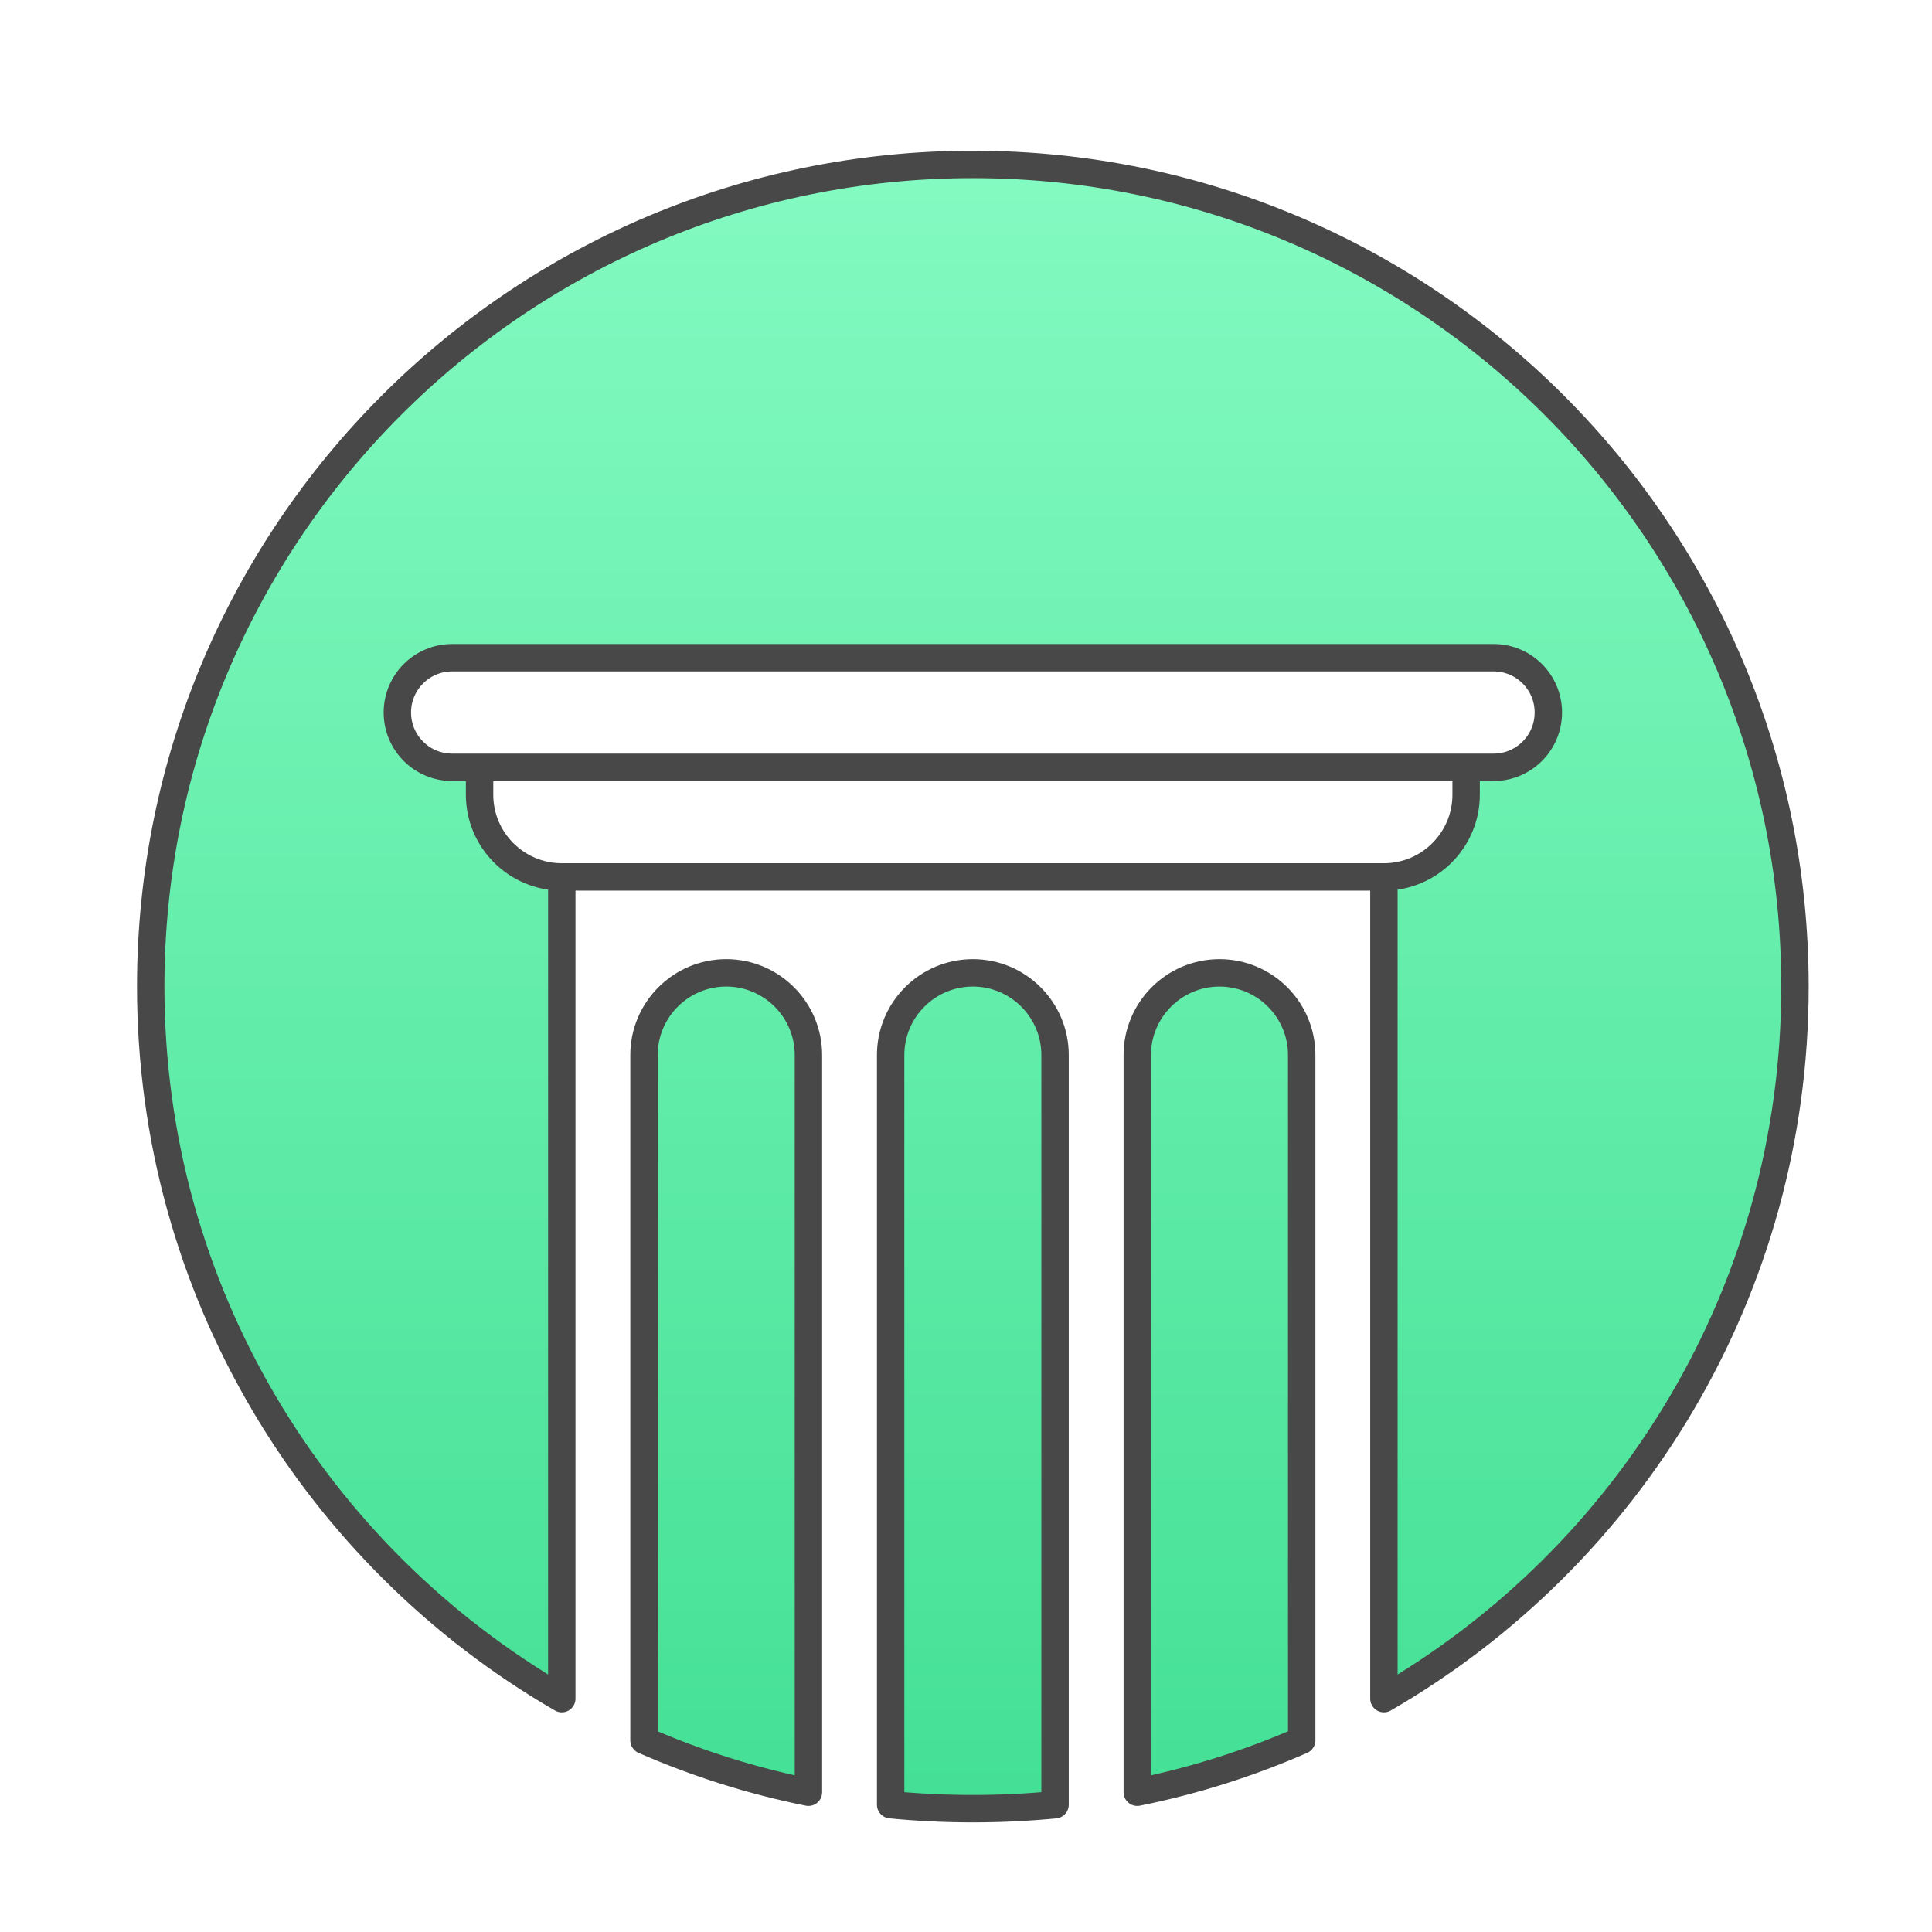<svg version="1.2" xmlns="http://www.w3.org/2000/svg" viewBox="0 0 141 141" width="141" height="141">
	<title>Why Most Cardiovascular Supplements Fail - visual selection (3)</title>
	<defs>
		<linearGradient id="g1" x2="1" gradientUnits="userSpaceOnUse" gradientTransform="matrix(0,120,-120,0,347,12)">
			<stop offset="0" stop-color="#7fdfff"/>
			<stop offset="1" stop-color="#1ac6ff"/>
		</linearGradient>
		<linearGradient id="g2" x2="1" gradientUnits="userSpaceOnUse" gradientTransform="matrix(0,120,-120,0,179,12)">
			<stop offset="0" stop-color="#cff976"/>
			<stop offset="1" stop-color="#a8dd38"/>
		</linearGradient>
		<linearGradient id="g3" x2="1" gradientUnits="userSpaceOnUse" gradientTransform="matrix(0,120,-120,0,11,12)">
			<stop offset="0" stop-color="#83fac1"/>
			<stop offset="1" stop-color="#44e095"/>
		</linearGradient>
		<linearGradient id="g4" x2="1" gradientUnits="userSpaceOnUse" gradientTransform="matrix(0,120,-120,0,-157,12)">
			<stop offset="0" stop-color="#9cc2ff"/>
			<stop offset="1" stop-color="#4f92ff"/>
		</linearGradient>
	</defs>
	<style>
		.s0 { fill: url(#g1) } 
		.s1 { fill: url(#g2) } 
		.s2 { fill: url(#g3) } 
		.s3 { fill: url(#g4) } 
		.s4 { fill: none;stroke: #484848;stroke-linecap: round;stroke-linejoin: round;stroke-width: 2 } 
	</style>
	<g id="items">
		<g id="blend">
			<g id="g-root-cp_4_g-4_djtg7b8nivpq-fill">
				<g id="cp_4_g-4_djtg7b8nivpq-fill-merged">
					<g>
						<path fill-rule="evenodd" class="s0" d="m437 64c3.31 0 6-2.69 6-6v-2h2c2.21 0 4-1.79 4-4 0-2.21-1.79-4-4-4h-76c-2.21 0-4 1.79-4 4 0 2.21 1.79 4 4 4h2v2c0 3.31 2.69 6 6 6v59.97c-17.93-10.37-30-29.76-30-51.97 0-33.14 26.86-60 60-60 33.14 0 60 26.86 60 60 0 22.21-12.07 41.6-30 51.97zm-18 66.8v-53.8c0-3.31 2.69-6 6-6 3.31 0 6 2.69 6 6v50.01c-3.81 1.67-7.83 2.95-12 3.79zm-12 1.2q-3.04 0-6-0.29v-54.71c0-3.31 2.69-6 6-6 3.31 0 6 2.69 6 6v54.71q-2.96 0.29-6 0.29zm-24-4.99v-50.01c0-3.31 2.69-6 6-6 3.31 0 6 2.69 6 6v53.8c-4.17-0.84-8.19-2.12-12-3.79z"/>
					</g>
				</g>
			</g>
			<g id="g-root-cp_3_g-3_djtg7b8nivpp-fill">
				<g id="cp_3_g-3_djtg7b8nivpp-fill-merged">
					<g>
						<path fill-rule="evenodd" class="s1" d="m269 64c3.31 0 6-2.69 6-6v-2h2c2.21 0 4-1.79 4-4 0-2.21-1.79-4-4-4h-76c-2.21 0-4 1.79-4 4 0 2.21 1.79 4 4 4h2v2c0 3.31 2.69 6 6 6v59.97c-17.93-10.37-30-29.76-30-51.97 0-33.14 26.86-60 60-60 33.14 0 60 26.86 60 60 0 22.21-12.07 41.6-30 51.97zm-18 66.8v-53.8c0-3.31 2.69-6 6-6 3.31 0 6 2.69 6 6v50.01c-3.81 1.67-7.83 2.95-12 3.79zm-12 1.2q-3.04 0-6-0.29v-54.71c0-3.31 2.69-6 6-6 3.31 0 6 2.69 6 6v54.71q-2.96 0.29-6 0.29zm-24-4.99v-50.01c0-3.31 2.69-6 6-6 3.31 0 6 2.69 6 6v53.8c-4.17-0.84-8.19-2.12-12-3.79z"/>
					</g>
				</g>
			</g>
			<g id="g-root-cp_2_g-2_djtg7b8nivpo-fill">
				<g id="cp_2_g-2_djtg7b8nivpo-fill-merged">
					<g>
						<path fill-rule="evenodd" class="s2" d="m101 64c3.31 0 6-2.69 6-6v-2h2c2.21 0 4-1.79 4-4 0-2.21-1.79-4-4-4h-76c-2.21 0-4 1.79-4 4 0 2.21 1.79 4 4 4h2v2c0 3.31 2.69 6 6 6v59.97c-17.93-10.37-30-29.76-30-51.97 0-33.14 26.86-60 60-60 33.14 0 60 26.86 60 60 0 22.21-12.07 41.6-30 51.97zm-18 66.8v-53.8c0-3.31 2.69-6 6-6 3.31 0 6 2.69 6 6v50.01c-3.81 1.67-7.83 2.95-12 3.79zm-12 1.2q-3.04 0-6-0.29v-54.71c0-3.31 2.69-6 6-6 3.31 0 6 2.69 6 6v54.71q-2.96 0.29-6 0.29zm-24-4.99v-50.01c0-3.31 2.69-6 6-6 3.31 0 6 2.69 6 6v53.8c-4.17-0.84-8.19-2.12-12-3.79z"/>
					</g>
				</g>
			</g>
			<g id="g-root-cp_1_g-1_djtg7b8nivpn-fill">
				<g id="cp_1_g-1_djtg7b8nivpn-fill-merged">
					<g>
						<path fill-rule="evenodd" class="s3" d="m-67 64c3.31 0 6-2.69 6-6v-2h2c2.21 0 4-1.79 4-4 0-2.21-1.79-4-4-4h-76c-2.21 0-4 1.79-4 4 0 2.21 1.79 4 4 4h2v2c0 3.31 2.69 6 6 6v59.97c-17.93-10.37-30-29.76-30-51.97 0-33.14 26.86-60 60-60 33.14 0 60 26.86 60 60 0 22.21-12.07 41.6-30 51.97zm-18 66.8v-53.8c0-3.31 2.69-6 6-6 3.31 0 6 2.69 6 6v50.01c-3.81 1.67-7.83 2.95-12 3.79zm-12 1.2q-3.04 0-6-0.29v-54.71c0-3.31 2.69-6 6-6 3.31 0 6 2.69 6 6v54.71q-2.96 0.29-6 0.29zm-24-4.99v-50.01c0-3.31 2.69-6 6-6 3.31 0 6 2.69 6 6v53.8c-4.17-0.84-8.19-2.12-12-3.79z"/>
					</g>
				</g>
			</g>
			<g id="g-root-cp_4_g-4_djtg7b8nivpq-stroke">
				<g id="cp_4_g-4_djtg7b8nivpq-stroke">
					<g>
						<path fill-rule="evenodd" class="s4" d="m437 64c3.31 0 6-2.69 6-6v-2h2c2.21 0 4-1.79 4-4 0-2.21-1.79-4-4-4h-76c-2.21 0-4 1.79-4 4 0 2.21 1.79 4 4 4h2v2c0 3.31 2.69 6 6 6v59.97c-17.93-10.37-30-29.76-30-51.97 0-33.14 26.86-60 60-60 33.14 0 60 26.86 60 60 0 22.21-12.07 41.6-30 51.97zm-18 66.8v-53.8c0-3.31 2.69-6 6-6 3.31 0 6 2.69 6 6v50.01c-3.81 1.67-7.83 2.95-12 3.79zm-12 1.2q-3.04 0-6-0.29v-54.71c0-3.31 2.69-6 6-6 3.31 0 6 2.69 6 6v54.71q-2.96 0.29-6 0.29zm-24-4.99v-50.01c0-3.31 2.69-6 6-6 3.31 0 6 2.69 6 6v53.8c-4.17-0.84-8.19-2.12-12-3.79zm-6-63.01h60m-66-8h72"/>
					</g>
				</g>
			</g>
			<g id="g-root-cp_3_g-3_djtg7b8nivpp-stroke">
				<g id="cp_3_g-3_djtg7b8nivpp-stroke">
					<g>
						<path fill-rule="evenodd" class="s4" d="m269 64c3.31 0 6-2.69 6-6v-2h2c2.21 0 4-1.79 4-4 0-2.21-1.79-4-4-4h-76c-2.21 0-4 1.79-4 4 0 2.21 1.79 4 4 4h2v2c0 3.31 2.69 6 6 6v59.97c-17.93-10.37-30-29.76-30-51.97 0-33.14 26.86-60 60-60 33.14 0 60 26.86 60 60 0 22.21-12.07 41.6-30 51.97zm-18 66.8v-53.8c0-3.31 2.69-6 6-6 3.31 0 6 2.69 6 6v50.01c-3.81 1.67-7.83 2.95-12 3.79zm-12 1.2q-3.04 0-6-0.29v-54.71c0-3.31 2.69-6 6-6 3.31 0 6 2.69 6 6v54.71q-2.96 0.29-6 0.29zm-24-4.99v-50.01c0-3.31 2.69-6 6-6 3.31 0 6 2.69 6 6v53.8c-4.17-0.84-8.19-2.12-12-3.79zm-6-63.01h60m-66-8h72"/>
					</g>
				</g>
			</g>
			<g id="g-root-cp_2_g-2_djtg7b8nivpo-stroke">
				<g id="cp_2_g-2_djtg7b8nivpo-stroke">
					<g>
						<path fill-rule="evenodd" class="s4" d="m101 64c3.31 0 6-2.69 6-6v-2h2c2.21 0 4-1.79 4-4 0-2.21-1.79-4-4-4h-76c-2.21 0-4 1.79-4 4 0 2.21 1.79 4 4 4h2v2c0 3.31 2.69 6 6 6v59.97c-17.93-10.37-30-29.76-30-51.97 0-33.14 26.86-60 60-60 33.14 0 60 26.86 60 60 0 22.21-12.07 41.6-30 51.97zm-18 66.8v-53.8c0-3.31 2.69-6 6-6 3.31 0 6 2.69 6 6v50.01c-3.81 1.67-7.83 2.95-12 3.79zm-12 1.2q-3.04 0-6-0.29v-54.71c0-3.31 2.69-6 6-6 3.31 0 6 2.69 6 6v54.71q-2.96 0.29-6 0.29zm-24-4.99v-50.01c0-3.31 2.69-6 6-6 3.31 0 6 2.69 6 6v53.8c-4.17-0.84-8.19-2.12-12-3.79zm-6-63.01h60m-66-8h72"/>
					</g>
				</g>
			</g>
			<g id="g-root-cp_1_g-1_djtg7b8nivpn-stroke">
				<g id="cp_1_g-1_djtg7b8nivpn-stroke">
					<g>
						<path fill-rule="evenodd" class="s4" d="m-67 64c3.31 0 6-2.69 6-6v-2h2c2.21 0 4-1.79 4-4 0-2.21-1.79-4-4-4h-76c-2.21 0-4 1.79-4 4 0 2.21 1.79 4 4 4h2v2c0 3.31 2.69 6 6 6v59.97c-17.93-10.37-30-29.76-30-51.97 0-33.14 26.86-60 60-60 33.14 0 60 26.86 60 60 0 22.21-12.07 41.6-30 51.97zm-18 66.8v-53.8c0-3.31 2.69-6 6-6 3.31 0 6 2.69 6 6v50.01c-3.81 1.67-7.83 2.95-12 3.79zm-12 1.2q-3.04 0-6-0.29v-54.71c0-3.31 2.69-6 6-6 3.31 0 6 2.69 6 6v54.71q-2.96 0.29-6 0.29zm-24-4.99v-50.01c0-3.31 2.69-6 6-6 3.31 0 6 2.69 6 6v53.8c-4.17-0.84-8.19-2.12-12-3.79zm-6-63.01h60m-66-8h72"/>
					</g>
				</g>
			</g>
		</g>
	</g>
</svg>